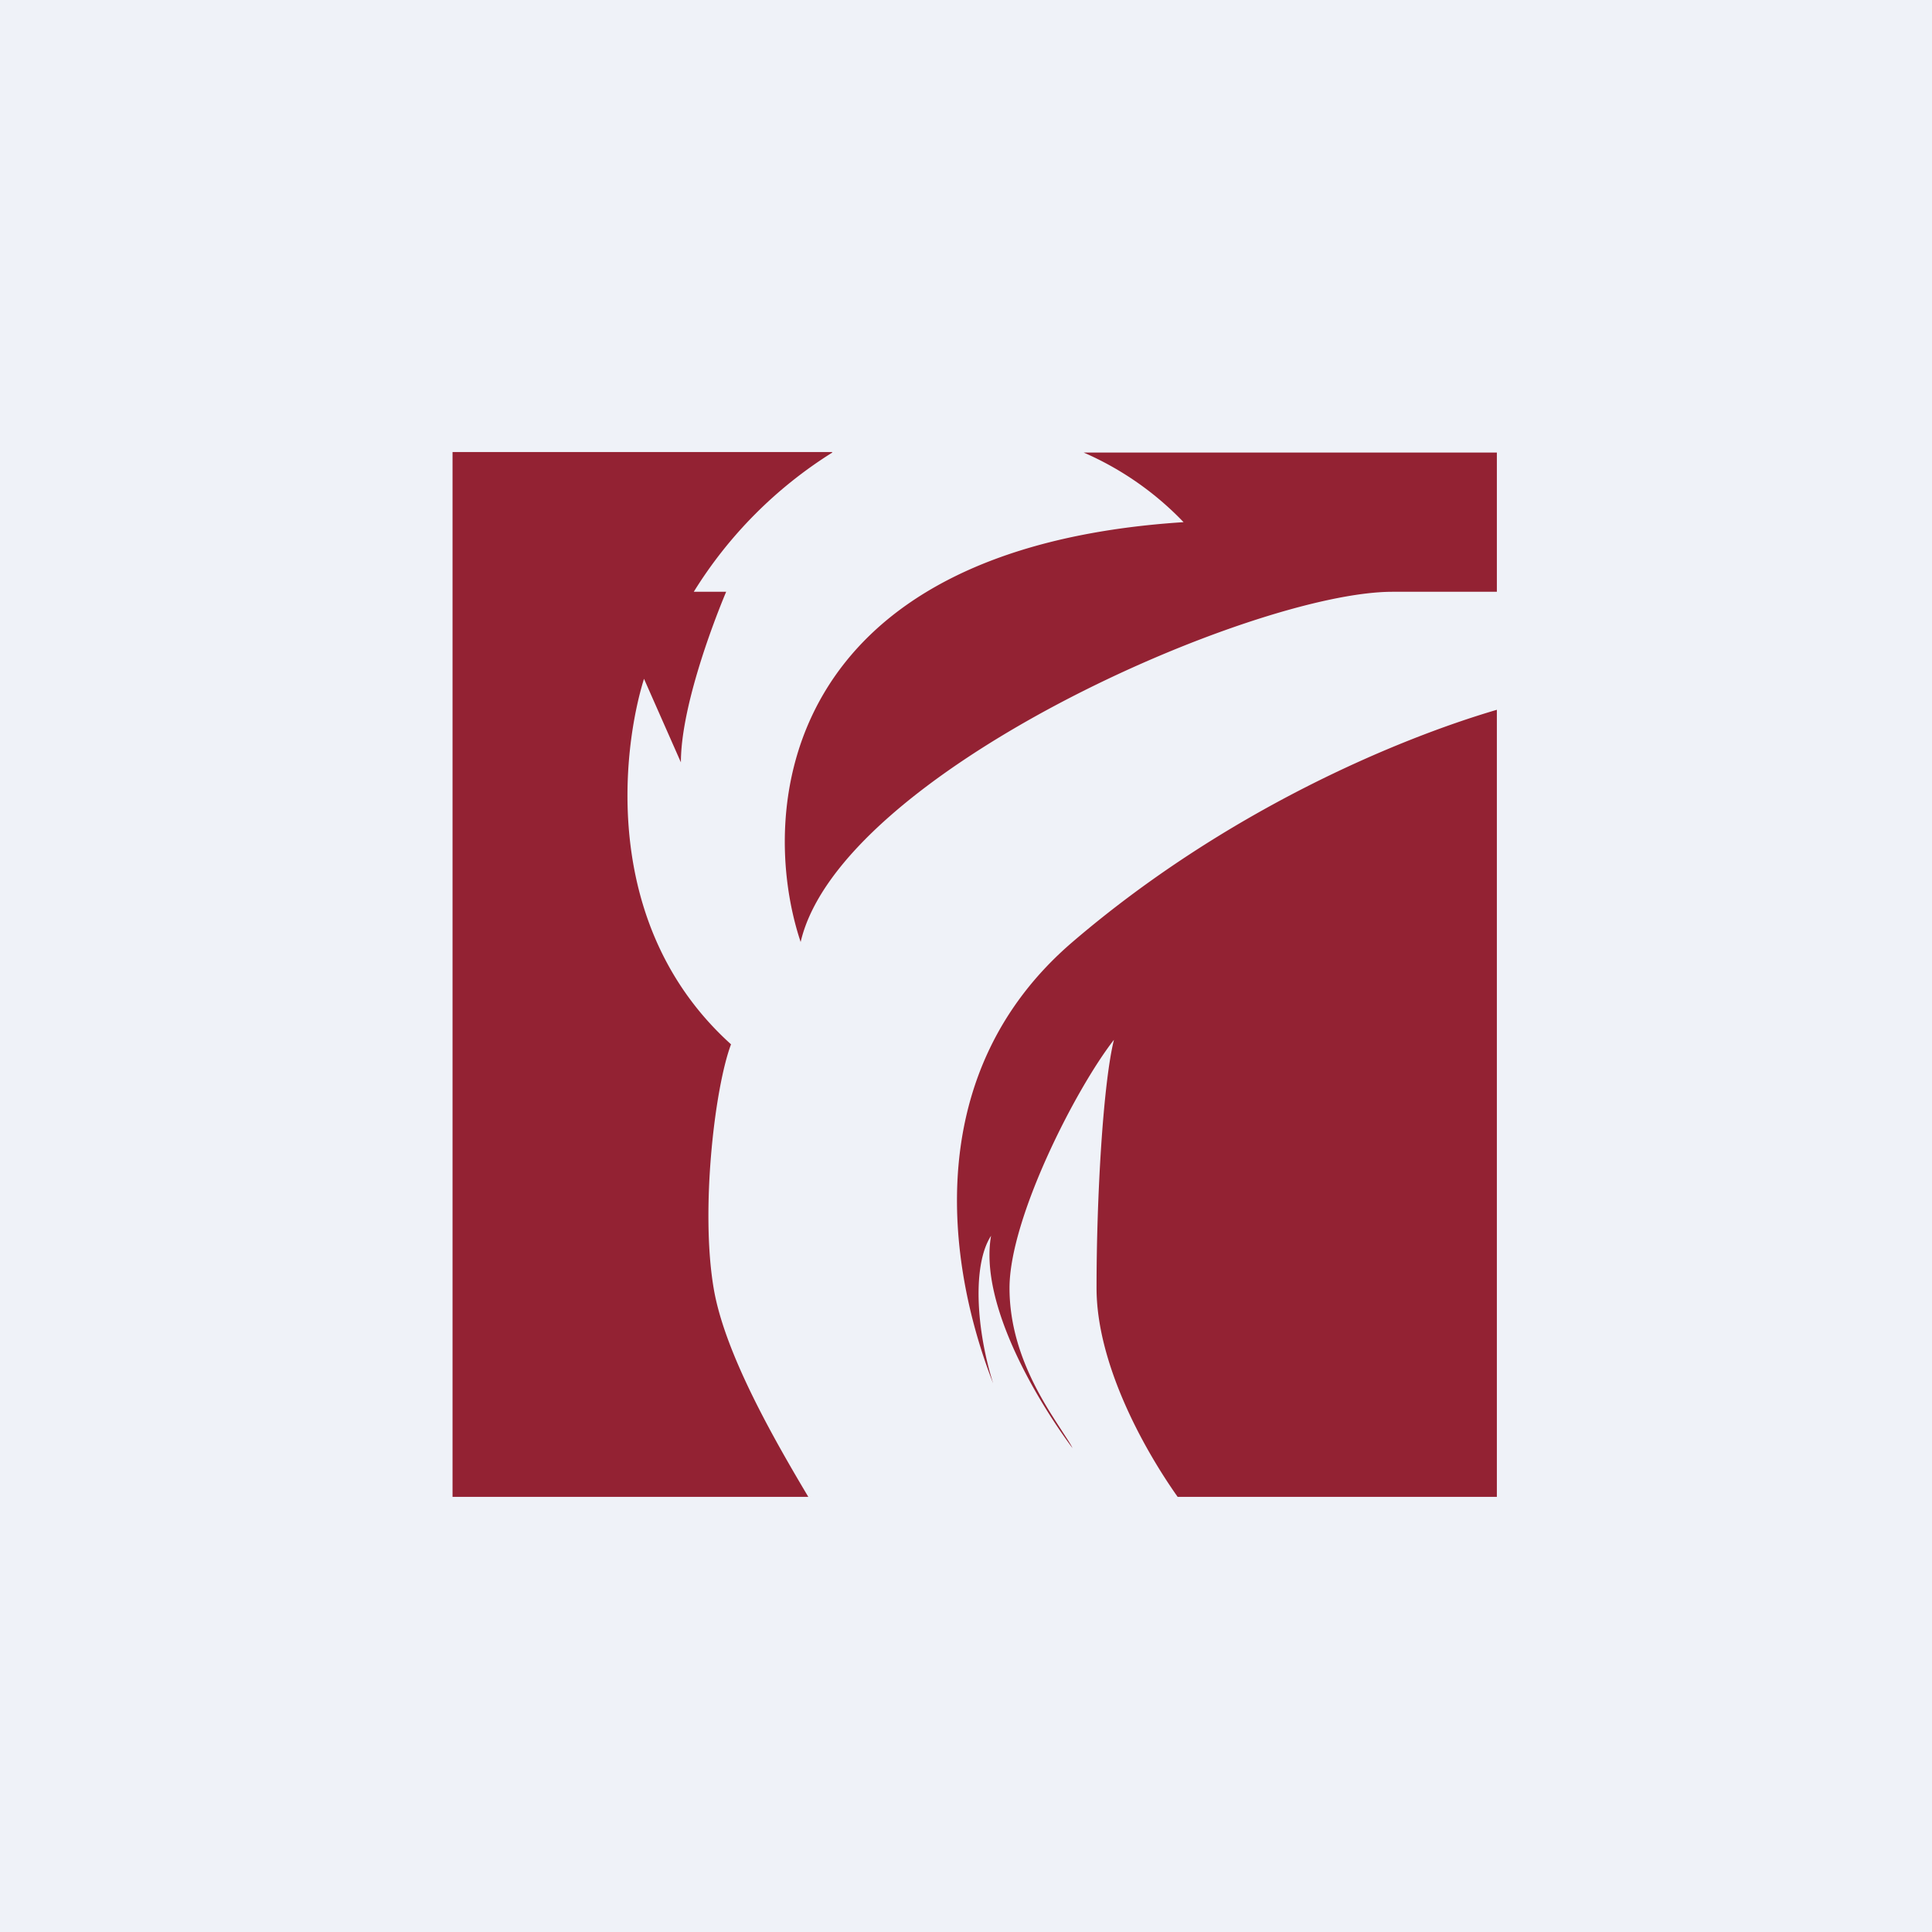 <?xml version="1.0" encoding="UTF-8"?>
<!-- generated by Finnhub -->
<svg viewBox="0 0 55.5 55.5" xmlns="http://www.w3.org/2000/svg">
<path d="M 0,0 H 55.5 V 55.5 H 0 Z" fill="rgb(239, 242, 248)"/>
<path d="M 23.9,12.985 H 13 V 43 H 23.22 C 22.22,41.32 20.81,38.86 20.5,37 C 20.12,34.75 20.53,31.25 21,30 C 17.25,26.62 17.87,21.53 18.5,19.5 L 19.56,21.9 C 19.56,20.4 20.4,18.1 20.86,17 H 19.93 A 12.45,12.45 0 0,1 23.91,13 Z M 33.83,43 H 43 V 20.39 C 40.14,21.23 35.21,23.29 30.81,27.06 C 26.46,30.79 27.18,36.28 28.53,39.74 C 28.04,38.18 27.93,36.33 28.47,35.5 C 28.12,37.5 29.87,40.34 30.81,41.6 C 30.75,41.47 30.63,41.3 30.49,41.08 C 29.95,40.25 29,38.81 29,37 C 29,35 30.9,31.28 32,29.87 C 31.69,31.12 31.5,34.37 31.5,37 C 31.5,39.1 32.77,41.5 33.83,43 Z M 43,17 V 13 H 31.13 A 8.86,8.86 0 0,1 34,15 C 22.38,15.75 21.75,23.31 23,27.06 C 24.13,22.2 36,17 40,17 H 43 Z" fill="rgb(147, 34, 51)"/>
</svg>

